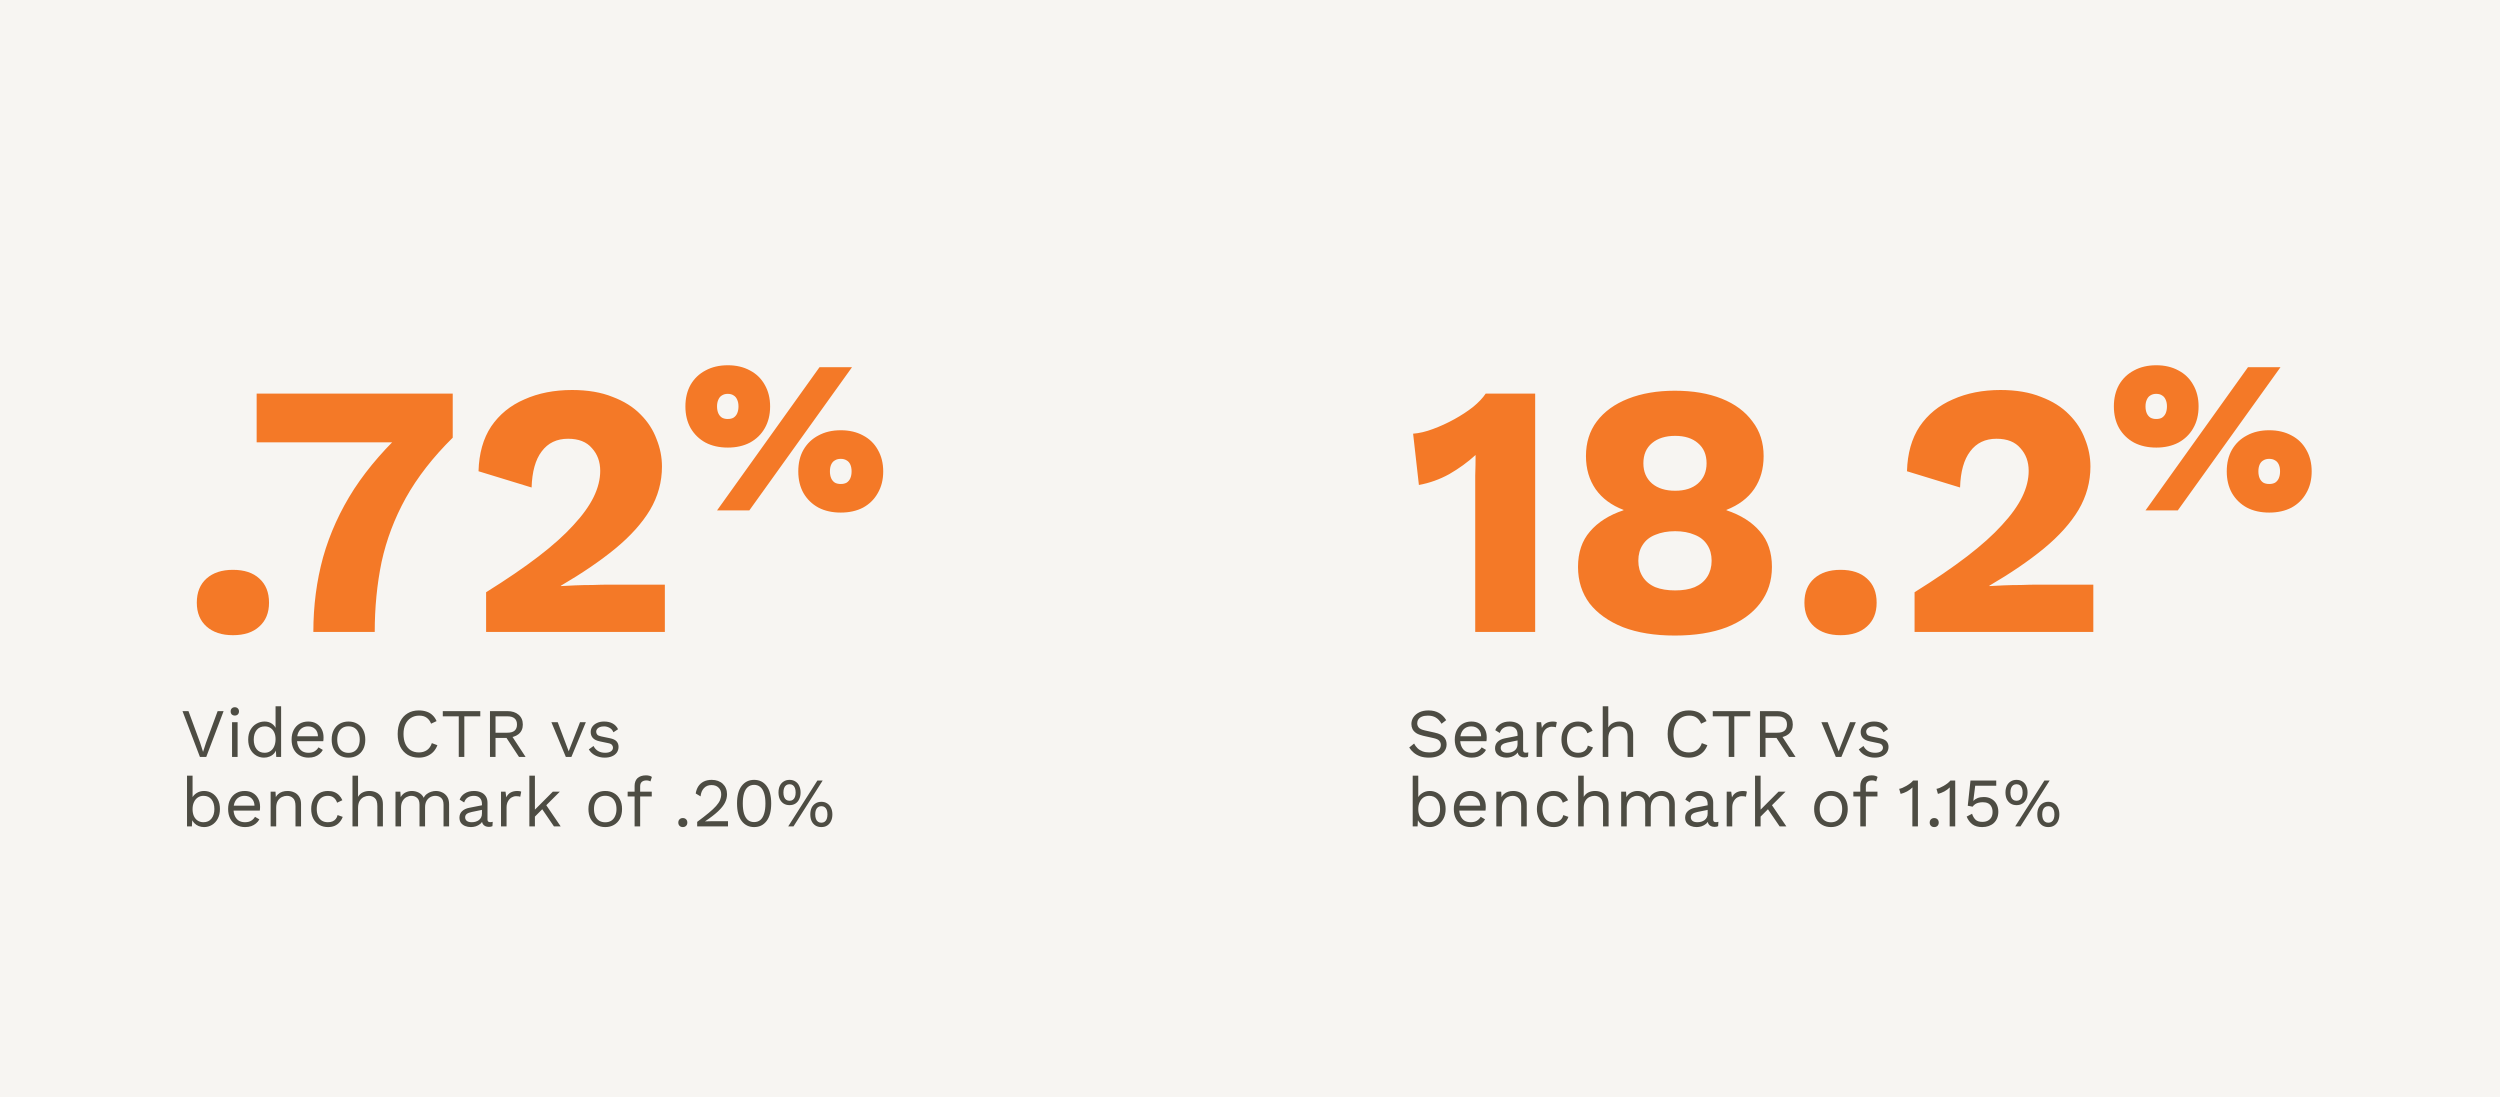 <?xml version="1.0" encoding="UTF-8"?> <svg xmlns="http://www.w3.org/2000/svg" width="720" height="316" viewBox="0 0 720 316" fill="none"><rect width="720" height="316" fill="#F7F5F2"></rect><path d="M67.08 164.112C70.339 164.112 72.869 164.944 74.672 166.608C76.544 168.272 77.48 170.595 77.48 173.576C77.48 176.488 76.544 178.776 74.672 180.44C72.869 182.104 70.339 182.936 67.08 182.936C63.891 182.936 61.36 182.104 59.488 180.44C57.616 178.776 56.68 176.488 56.68 173.576C56.68 170.595 57.616 168.272 59.488 166.608C61.36 164.944 63.891 164.112 67.08 164.112ZM73.916 113.36H130.388V126.048C124.703 131.664 120.196 137.453 116.868 143.416C113.61 149.309 111.287 155.445 109.9 161.824C108.583 168.203 107.924 174.928 107.924 182H90.244C90.244 174.443 91.18 167.267 93.052 160.472C94.994 153.608 97.975 147.056 101.996 140.816C106.087 134.576 111.356 128.544 117.804 122.72L121.548 127.4H73.916V113.36ZM139.998 182V170.56C145.891 166.885 150.918 163.453 155.078 160.264C159.238 157.075 162.6 154.059 165.166 151.216C167.8 148.373 169.742 145.669 170.99 143.104C172.238 140.539 172.862 138.043 172.862 135.616C172.862 132.981 172.064 130.797 170.47 129.064C168.944 127.261 166.656 126.36 163.606 126.36C160.347 126.36 157.816 127.573 156.014 130C154.211 132.357 153.24 135.824 153.102 140.4L137.814 135.72C137.952 130.589 139.166 126.291 141.454 122.824C143.811 119.357 147 116.757 151.022 115.024C155.043 113.221 159.619 112.32 164.75 112.32C169.256 112.32 173.139 112.979 176.398 114.296C179.726 115.544 182.43 117.243 184.51 119.392C186.59 121.472 188.115 123.829 189.086 126.464C190.126 129.029 190.646 131.664 190.646 134.368C190.646 138.805 189.502 142.965 187.214 146.848C184.926 150.661 181.598 154.371 177.23 157.976C172.931 161.512 167.696 165.083 161.526 168.688V168.792C162.704 168.723 164.091 168.653 165.686 168.584C167.28 168.515 168.944 168.48 170.678 168.48C172.411 168.411 173.971 168.376 175.358 168.376H191.478V182H139.998ZM206.506 147L236.021 105.754H245.381L215.804 147H206.506ZM209.626 105.192C212.039 105.192 214.161 105.691 215.991 106.69C217.821 107.646 219.236 109.019 220.234 110.808C221.274 112.597 221.794 114.677 221.794 117.048C221.794 119.461 221.274 121.562 220.234 123.35C219.236 125.098 217.821 126.47 215.991 127.469C214.161 128.426 212.039 128.904 209.626 128.904C207.172 128.904 205.029 128.426 203.199 127.469C201.369 126.47 199.933 125.077 198.893 123.288C197.895 121.499 197.396 119.419 197.396 117.048C197.396 114.677 197.895 112.597 198.893 110.808C199.933 109.019 201.369 107.646 203.199 106.69C205.029 105.691 207.172 105.192 209.626 105.192ZM209.564 113.429C208.94 113.429 208.399 113.574 207.941 113.866C207.484 114.115 207.13 114.531 206.881 115.114C206.631 115.654 206.506 116.299 206.506 117.048C206.506 117.797 206.631 118.462 206.881 119.045C207.13 119.586 207.484 120.002 207.941 120.293C208.399 120.542 208.94 120.667 209.564 120.667C210.271 120.667 210.833 120.542 211.249 120.293C211.706 120.002 212.06 119.586 212.309 119.045C212.559 118.462 212.684 117.797 212.684 117.048C212.684 116.299 212.559 115.654 212.309 115.114C212.06 114.531 211.706 114.115 211.249 113.866C210.833 113.574 210.271 113.429 209.564 113.429ZM242.137 123.912C244.591 123.912 246.733 124.411 248.564 125.41C250.394 126.366 251.809 127.739 252.807 129.528C253.847 131.317 254.367 133.397 254.367 135.768C254.367 138.139 253.847 140.219 252.807 142.008C251.809 143.797 250.394 145.19 248.564 146.189C246.733 147.146 244.591 147.624 242.137 147.624C239.682 147.624 237.54 147.146 235.709 146.189C233.879 145.19 232.444 143.797 231.404 142.008C230.405 140.219 229.906 138.139 229.906 135.768C229.906 133.355 230.405 131.275 231.404 129.528C232.444 127.739 233.879 126.366 235.709 125.41C237.54 124.411 239.682 123.912 242.137 123.912ZM242.137 132.149C241.471 132.149 240.909 132.294 240.452 132.586C239.994 132.835 239.641 133.23 239.391 133.771C239.141 134.312 239.017 134.978 239.017 135.768C239.017 136.517 239.141 137.182 239.391 137.765C239.641 138.306 239.994 138.722 240.452 139.013C240.909 139.262 241.471 139.387 242.137 139.387C242.802 139.387 243.364 139.262 243.821 139.013C244.279 138.722 244.633 138.306 244.882 137.765C245.132 137.182 245.257 136.517 245.257 135.768C245.257 134.978 245.132 134.312 244.882 133.771C244.633 133.23 244.279 132.835 243.821 132.586C243.364 132.294 242.802 132.149 242.137 132.149Z" fill="#F47927"></path><path d="M424.864 182V142.48C424.864 140.677 424.864 138.84 424.864 136.968C424.933 135.027 424.968 133.051 424.968 131.04C422.68 133.12 420.149 134.957 417.376 136.552C414.603 138.077 411.691 139.117 408.64 139.672L406.976 124.904C408.779 124.765 410.685 124.315 412.696 123.552C414.776 122.789 416.821 121.853 418.832 120.744C420.843 119.635 422.645 118.456 424.24 117.208C425.835 115.891 427.048 114.608 427.88 113.36H442.128V182H424.864ZM482.341 112.528C487.541 112.528 492.048 113.291 495.861 114.816C499.674 116.341 502.621 118.525 504.701 121.368C506.85 124.141 507.925 127.469 507.925 131.352C507.925 135.027 507.024 138.181 505.221 140.816C503.418 143.451 500.749 145.461 497.213 146.848V146.952C501.373 148.339 504.597 150.384 506.885 153.088C509.173 155.723 510.317 159.12 510.317 163.28C510.317 167.301 509.173 170.803 506.885 173.784C504.666 176.696 501.477 178.984 497.317 180.648C493.157 182.243 488.165 183.04 482.341 183.04C476.586 183.04 471.629 182.243 467.469 180.648C463.309 178.984 460.085 176.696 457.797 173.784C455.578 170.803 454.469 167.301 454.469 163.28C454.469 159.12 455.613 155.723 457.901 153.088C460.189 150.384 463.413 148.339 467.573 146.952V146.848C464.106 145.531 461.437 143.555 459.565 140.92C457.693 138.216 456.757 135.027 456.757 131.352C456.757 127.469 457.797 124.141 459.877 121.368C462.026 118.525 465.042 116.341 468.925 114.816C472.808 113.291 477.28 112.528 482.341 112.528ZM482.445 125.528C479.672 125.528 477.453 126.221 475.789 127.608C474.125 128.995 473.293 130.936 473.293 133.432C473.293 135.859 474.125 137.8 475.789 139.256C477.453 140.643 479.672 141.336 482.445 141.336C485.218 141.336 487.402 140.643 488.997 139.256C490.661 137.8 491.493 135.859 491.493 133.432C491.493 130.936 490.661 128.995 488.997 127.608C487.402 126.221 485.218 125.528 482.445 125.528ZM482.445 170.04C484.664 170.04 486.536 169.728 488.061 169.104C489.656 168.411 490.869 167.405 491.701 166.088C492.533 164.771 492.949 163.245 492.949 161.512C492.949 159.709 492.533 158.184 491.701 156.936C490.869 155.619 489.656 154.648 488.061 154.024C486.466 153.331 484.594 152.984 482.445 152.984C480.296 152.984 478.389 153.331 476.725 154.024C475.13 154.648 473.917 155.619 473.085 156.936C472.253 158.184 471.837 159.709 471.837 161.512C471.837 163.245 472.253 164.771 473.085 166.088C473.917 167.405 475.13 168.411 476.725 169.104C478.32 169.728 480.226 170.04 482.445 170.04ZM530.072 164.112C533.331 164.112 535.862 164.944 537.664 166.608C539.536 168.272 540.472 170.595 540.472 173.576C540.472 176.488 539.536 178.776 537.664 180.44C535.862 182.104 533.331 182.936 530.072 182.936C526.883 182.936 524.352 182.104 522.48 180.44C520.608 178.776 519.672 176.488 519.672 173.576C519.672 170.595 520.608 168.272 522.48 166.608C524.352 164.944 526.883 164.112 530.072 164.112ZM551.396 182V170.56C557.29 166.885 562.316 163.453 566.476 160.264C570.636 157.075 573.999 154.059 576.564 151.216C579.199 148.373 581.14 145.669 582.388 143.104C583.636 140.539 584.26 138.043 584.26 135.616C584.26 132.981 583.463 130.797 581.868 129.064C580.343 127.261 578.055 126.36 575.004 126.36C571.746 126.36 569.215 127.573 567.412 130C565.61 132.357 564.639 135.824 564.5 140.4L549.212 135.72C549.351 130.589 550.564 126.291 552.852 122.824C555.21 119.357 558.399 116.757 562.42 115.024C566.442 113.221 571.018 112.32 576.148 112.32C580.655 112.32 584.538 112.979 587.796 114.296C591.124 115.544 593.828 117.243 595.908 119.392C597.988 121.472 599.514 123.829 600.484 126.464C601.524 129.029 602.044 131.664 602.044 134.368C602.044 138.805 600.9 142.965 598.612 146.848C596.324 150.661 592.996 154.371 588.628 157.976C584.33 161.512 579.095 165.083 572.924 168.688V168.792C574.103 168.723 575.49 168.653 577.084 168.584C578.679 168.515 580.343 168.48 582.076 168.48C583.81 168.411 585.37 168.376 586.756 168.376H602.876V182H551.396ZM617.905 147L647.42 105.754H656.78L627.202 147H617.905ZM621.025 105.192C623.437 105.192 625.559 105.691 627.389 106.69C629.22 107.646 630.634 109.019 631.633 110.808C632.673 112.597 633.193 114.677 633.193 117.048C633.193 119.461 632.673 121.562 631.633 123.35C630.634 125.098 629.22 126.47 627.389 127.469C625.559 128.426 623.437 128.904 621.025 128.904C618.57 128.904 616.428 128.426 614.597 127.469C612.767 126.47 611.332 125.077 610.292 123.288C609.293 121.499 608.794 119.419 608.794 117.048C608.794 114.677 609.293 112.597 610.292 110.808C611.332 109.019 612.767 107.646 614.597 106.69C616.428 105.691 618.57 105.192 621.025 105.192ZM620.962 113.429C620.338 113.429 619.797 113.574 619.34 113.866C618.882 114.115 618.529 114.531 618.279 115.114C618.029 115.654 617.905 116.299 617.905 117.048C617.905 117.797 618.029 118.462 618.279 119.045C618.529 119.586 618.882 120.002 619.34 120.293C619.797 120.542 620.338 120.667 620.962 120.667C621.669 120.667 622.231 120.542 622.647 120.293C623.105 120.002 623.458 119.586 623.708 119.045C623.957 118.462 624.082 117.797 624.082 117.048C624.082 116.299 623.957 115.654 623.708 115.114C623.458 114.531 623.105 114.115 622.647 113.866C622.231 113.574 621.669 113.429 620.962 113.429ZM653.535 123.912C655.989 123.912 658.132 124.411 659.962 125.41C661.793 126.366 663.207 127.739 664.205 129.528C665.245 131.317 665.765 133.397 665.765 135.768C665.765 138.139 665.245 140.219 664.205 142.008C663.207 143.797 661.793 145.19 659.962 146.189C658.132 147.146 655.989 147.624 653.535 147.624C651.081 147.624 648.938 147.146 647.108 146.189C645.277 145.19 643.842 143.797 642.802 142.008C641.804 140.219 641.305 138.139 641.305 135.768C641.305 133.355 641.804 131.275 642.802 129.528C643.842 127.739 645.277 126.366 647.108 125.41C648.938 124.411 651.081 123.912 653.535 123.912ZM653.535 132.149C652.869 132.149 652.308 132.294 651.85 132.586C651.393 132.835 651.039 133.23 650.789 133.771C650.54 134.312 650.415 134.978 650.415 135.768C650.415 136.517 650.54 137.182 650.789 137.765C651.039 138.306 651.393 138.722 651.85 139.013C652.308 139.262 652.869 139.387 653.535 139.387C654.201 139.387 654.762 139.262 655.22 139.013C655.677 138.722 656.031 138.306 656.281 137.765C656.53 137.182 656.655 136.517 656.655 135.768C656.655 134.978 656.53 134.312 656.281 133.771C656.031 133.23 655.677 132.835 655.22 132.586C654.762 132.294 654.201 132.149 653.535 132.149Z" fill="#F47927"></path><path d="M64.4 204.8L59.4 218H57.58L52.56 204.8H54.28L57.64 213.92L58.48 216.54L59.32 213.94L62.68 204.8H64.4ZM67.629 206.08C67.269 206.08 66.975 205.973 66.749 205.76C66.535 205.533 66.429 205.24 66.429 204.88C66.429 204.52 66.535 204.233 66.749 204.02C66.975 203.793 67.269 203.68 67.629 203.68C67.989 203.68 68.275 203.793 68.489 204.02C68.715 204.233 68.829 204.52 68.829 204.88C68.829 205.24 68.715 205.533 68.489 205.76C68.275 205.973 67.989 206.08 67.629 206.08ZM68.429 208V218H66.829V208H68.429ZM76.041 218.2C75.215 218.2 74.455 217.993 73.761 217.58C73.068 217.167 72.515 216.573 72.101 215.8C71.688 215.013 71.481 214.08 71.481 213C71.481 211.893 71.701 210.953 72.141 210.18C72.581 209.407 73.161 208.82 73.881 208.42C74.601 208.007 75.375 207.8 76.201 207.8C77.028 207.8 77.741 208.013 78.341 208.44C78.955 208.867 79.361 209.433 79.561 210.14L79.361 210.28V203.4H80.961V218H79.561L79.421 215.58L79.641 215.46C79.548 216.047 79.321 216.547 78.961 216.96C78.615 217.36 78.181 217.667 77.661 217.88C77.155 218.093 76.615 218.2 76.041 218.2ZM76.201 216.8C76.841 216.8 77.395 216.64 77.861 216.32C78.341 216 78.708 215.547 78.961 214.96C79.228 214.36 79.361 213.66 79.361 212.86C79.361 212.1 79.228 211.447 78.961 210.9C78.708 210.353 78.348 209.933 77.881 209.64C77.428 209.347 76.895 209.2 76.281 209.2C75.268 209.2 74.481 209.547 73.921 210.24C73.361 210.933 73.081 211.853 73.081 213C73.081 214.147 73.355 215.067 73.901 215.76C74.448 216.453 75.215 216.8 76.201 216.8ZM88.86 218.2C87.914 218.2 87.067 217.993 86.32 217.58C85.587 217.167 85.014 216.573 84.6 215.8C84.187 215.013 83.98 214.08 83.98 213C83.98 211.92 84.187 210.993 84.6 210.22C85.014 209.433 85.58 208.833 86.3 208.42C87.02 208.007 87.84 207.8 88.76 207.8C89.694 207.8 90.487 208 91.14 208.4C91.807 208.8 92.314 209.347 92.66 210.04C93.007 210.72 93.18 211.487 93.18 212.34C93.18 212.567 93.174 212.773 93.16 212.96C93.147 213.147 93.127 213.313 93.1 213.46H85.02V212.04H92.4L91.58 212.2C91.58 211.24 91.314 210.5 90.78 209.98C90.26 209.46 89.574 209.2 88.72 209.2C88.067 209.2 87.5 209.353 87.02 209.66C86.554 209.953 86.187 210.387 85.92 210.96C85.667 211.52 85.54 212.2 85.54 213C85.54 213.787 85.674 214.467 85.94 215.04C86.207 215.613 86.58 216.053 87.06 216.36C87.554 216.653 88.14 216.8 88.82 216.8C89.554 216.8 90.147 216.66 90.6 216.38C91.067 216.1 91.44 215.72 91.72 215.24L92.98 215.98C92.727 216.433 92.4 216.827 92 217.16C91.614 217.493 91.154 217.753 90.62 217.94C90.1 218.113 89.514 218.2 88.86 218.2ZM100.363 207.8C101.31 207.8 102.143 208.007 102.863 208.42C103.597 208.833 104.17 209.433 104.583 210.22C104.997 210.993 105.203 211.92 105.203 213C105.203 214.08 104.997 215.013 104.583 215.8C104.17 216.573 103.597 217.167 102.863 217.58C102.143 217.993 101.31 218.2 100.363 218.2C99.43 218.2 98.597 217.993 97.863 217.58C97.13 217.167 96.557 216.573 96.143 215.8C95.73 215.013 95.523 214.08 95.523 213C95.523 211.92 95.73 210.993 96.143 210.22C96.557 209.433 97.13 208.833 97.863 208.42C98.597 208.007 99.43 207.8 100.363 207.8ZM100.363 209.18C99.683 209.18 99.103 209.333 98.623 209.64C98.143 209.947 97.77 210.387 97.503 210.96C97.25 211.52 97.123 212.2 97.123 213C97.123 213.787 97.25 214.467 97.503 215.04C97.77 215.613 98.143 216.053 98.623 216.36C99.103 216.667 99.683 216.82 100.363 216.82C101.043 216.82 101.623 216.667 102.103 216.36C102.583 216.053 102.95 215.613 103.203 215.04C103.47 214.467 103.603 213.787 103.603 213C103.603 212.2 103.47 211.52 103.203 210.96C102.95 210.387 102.583 209.947 102.103 209.64C101.623 209.333 101.043 209.18 100.363 209.18ZM125.972 214.62C125.692 215.367 125.292 216.013 124.772 216.56C124.252 217.093 123.639 217.5 122.932 217.78C122.239 218.06 121.479 218.2 120.652 218.2C119.399 218.2 118.312 217.927 117.392 217.38C116.485 216.82 115.779 216.033 115.272 215.02C114.779 214.007 114.532 212.8 114.532 211.4C114.532 210 114.779 208.793 115.272 207.78C115.779 206.767 116.485 205.987 117.392 205.44C118.312 204.88 119.385 204.6 120.612 204.6C121.465 204.6 122.225 204.72 122.892 204.96C123.559 205.187 124.125 205.533 124.592 206C125.072 206.453 125.452 207.013 125.732 207.68L124.152 208.42C123.859 207.66 123.432 207.087 122.872 206.7C122.325 206.3 121.612 206.1 120.732 206.1C119.839 206.1 119.052 206.313 118.372 206.74C117.692 207.153 117.159 207.753 116.772 208.54C116.399 209.327 116.212 210.28 116.212 211.4C116.212 212.507 116.392 213.46 116.752 214.26C117.112 215.047 117.625 215.653 118.292 216.08C118.959 216.493 119.745 216.7 120.652 216.7C121.532 216.7 122.299 216.48 122.952 216.04C123.605 215.587 124.079 214.913 124.372 214.02L125.972 214.62ZM138.323 204.8V206.3H133.723V218H132.123V206.3H127.523V204.8H138.323ZM146.113 204.8C147.46 204.8 148.54 205.147 149.353 205.84C150.166 206.533 150.573 207.473 150.573 208.66C150.573 209.847 150.16 210.773 149.333 211.44C148.52 212.093 147.44 212.42 146.093 212.42L145.953 212.52H142.713V218H141.113V204.8H146.113ZM146.093 211.02C147.04 211.02 147.74 210.827 148.193 210.44C148.66 210.04 148.893 209.447 148.893 208.66C148.893 207.873 148.66 207.287 148.193 206.9C147.74 206.5 147.04 206.3 146.093 206.3H142.713V211.02H146.093ZM147.013 211.34L151.373 218H149.473L145.673 212.22L147.013 211.34ZM167.043 208H168.723L164.563 218H162.963L158.803 208H160.623L163.783 216.38L167.043 208ZM174.159 218.2C173.186 218.2 172.286 217.993 171.459 217.58C170.646 217.167 170.019 216.58 169.579 215.82L170.939 214.84C171.233 215.453 171.659 215.933 172.219 216.28C172.793 216.627 173.479 216.8 174.279 216.8C174.986 216.8 175.539 216.667 175.939 216.4C176.339 216.12 176.539 215.76 176.539 215.32C176.539 215.04 176.446 214.787 176.259 214.56C176.086 214.32 175.746 214.147 175.239 214.04L172.839 213.54C171.866 213.34 171.166 213.007 170.739 212.54C170.326 212.073 170.119 211.493 170.119 210.8C170.119 210.253 170.273 209.753 170.579 209.3C170.899 208.847 171.346 208.487 171.919 208.22C172.506 207.94 173.193 207.8 173.979 207.8C174.966 207.8 175.799 207.993 176.479 208.38C177.159 208.767 177.666 209.313 177.999 210.02L176.659 210.9C176.433 210.313 176.066 209.887 175.559 209.62C175.053 209.34 174.526 209.2 173.979 209.2C173.499 209.2 173.086 209.267 172.739 209.4C172.406 209.533 172.146 209.72 171.959 209.96C171.786 210.187 171.699 210.447 171.699 210.74C171.699 211.033 171.799 211.307 171.999 211.56C172.199 211.8 172.573 211.973 173.119 212.08L175.619 212.6C176.553 212.787 177.206 213.093 177.579 213.52C177.953 213.947 178.139 214.467 178.139 215.08C178.139 215.707 177.973 216.26 177.639 216.74C177.306 217.207 176.839 217.567 176.239 217.82C175.639 218.073 174.946 218.2 174.159 218.2ZM58.76 238.2C58.2 238.2 57.68 238.1 57.2 237.9C56.72 237.7 56.307 237.42 55.96 237.06C55.613 236.7 55.353 236.293 55.18 235.84L55.4 235.56L55.26 238H53.86V223.4H55.46V230.26L55.26 229.96C55.527 229.333 55.973 228.82 56.6 228.42C57.24 228.007 57.967 227.8 58.78 227.8C59.607 227.8 60.367 228.007 61.06 228.42C61.753 228.833 62.307 229.427 62.72 230.2C63.133 230.973 63.34 231.907 63.34 233C63.34 234.08 63.127 235.013 62.7 235.8C62.287 236.573 61.733 237.167 61.04 237.58C60.347 237.993 59.587 238.2 58.76 238.2ZM58.6 236.8C59.587 236.8 60.353 236.453 60.9 235.76C61.46 235.067 61.74 234.147 61.74 233C61.74 231.853 61.467 230.933 60.92 230.24C60.373 229.547 59.607 229.2 58.62 229.2C57.993 229.2 57.44 229.36 56.96 229.68C56.493 230 56.127 230.447 55.86 231.02C55.593 231.593 55.46 232.267 55.46 233.04C55.46 233.8 55.587 234.467 55.84 235.04C56.107 235.6 56.473 236.033 56.94 236.34C57.42 236.647 57.973 236.8 58.6 236.8ZM70.579 238.2C69.632 238.2 68.786 237.993 68.039 237.58C67.306 237.167 66.732 236.573 66.319 235.8C65.906 235.013 65.699 234.08 65.699 233C65.699 231.92 65.906 230.993 66.319 230.22C66.732 229.433 67.299 228.833 68.019 228.42C68.739 228.007 69.559 227.8 70.479 227.8C71.412 227.8 72.206 228 72.859 228.4C73.526 228.8 74.032 229.347 74.379 230.04C74.726 230.72 74.899 231.487 74.899 232.34C74.899 232.567 74.892 232.773 74.879 232.96C74.866 233.147 74.846 233.313 74.819 233.46H66.739V232.04H74.119L73.299 232.2C73.299 231.24 73.032 230.5 72.499 229.98C71.979 229.46 71.292 229.2 70.439 229.2C69.786 229.2 69.219 229.353 68.739 229.66C68.272 229.953 67.906 230.387 67.639 230.96C67.386 231.52 67.259 232.2 67.259 233C67.259 233.787 67.392 234.467 67.659 235.04C67.926 235.613 68.299 236.053 68.779 236.36C69.272 236.653 69.859 236.8 70.539 236.8C71.272 236.8 71.866 236.66 72.319 236.38C72.786 236.1 73.159 235.72 73.439 235.24L74.699 235.98C74.446 236.433 74.119 236.827 73.719 237.16C73.332 237.493 72.872 237.753 72.339 237.94C71.819 238.113 71.232 238.2 70.579 238.2ZM77.942 238V228H79.342L79.482 230.24L79.222 230.02C79.435 229.487 79.722 229.06 80.082 228.74C80.442 228.407 80.855 228.167 81.322 228.02C81.802 227.873 82.295 227.8 82.802 227.8C83.522 227.8 84.175 227.94 84.762 228.22C85.349 228.487 85.815 228.9 86.162 229.46C86.522 230.02 86.702 230.733 86.702 231.6V238H85.102V232.16C85.102 231.053 84.862 230.287 84.382 229.86C83.915 229.42 83.335 229.2 82.642 229.2C82.162 229.2 81.682 229.313 81.202 229.54C80.722 229.767 80.322 230.133 80.002 230.64C79.695 231.147 79.542 231.827 79.542 232.68V238H77.942ZM94.465 227.8C95.158 227.8 95.765 227.907 96.285 228.12C96.818 228.333 97.278 228.64 97.665 229.04C98.052 229.44 98.365 229.913 98.605 230.46L97.085 231.18C96.871 230.54 96.545 230.053 96.105 229.72C95.678 229.373 95.118 229.2 94.425 229.2C93.758 229.2 93.185 229.353 92.705 229.66C92.225 229.953 91.858 230.387 91.605 230.96C91.352 231.52 91.225 232.2 91.225 233C91.225 233.787 91.352 234.467 91.605 235.04C91.858 235.613 92.225 236.053 92.705 236.36C93.185 236.653 93.758 236.8 94.425 236.8C94.945 236.8 95.391 236.72 95.765 236.56C96.151 236.4 96.465 236.167 96.705 235.86C96.958 235.553 97.132 235.18 97.225 234.74L98.705 235.26C98.478 235.873 98.165 236.4 97.765 236.84C97.378 237.28 96.905 237.62 96.345 237.86C95.798 238.087 95.171 238.2 94.465 238.2C93.531 238.2 92.698 237.993 91.965 237.58C91.231 237.167 90.658 236.573 90.245 235.8C89.832 235.013 89.625 234.08 89.625 233C89.625 231.92 89.832 230.993 90.245 230.22C90.658 229.433 91.231 228.833 91.965 228.42C92.698 228.007 93.531 227.8 94.465 227.8ZM101.516 238V223.4H103.116V229.5C103.463 228.9 103.923 228.467 104.496 228.2C105.07 227.933 105.696 227.8 106.376 227.8C107.096 227.8 107.75 227.94 108.336 228.22C108.923 228.487 109.39 228.9 109.736 229.46C110.096 230.02 110.276 230.733 110.276 231.6V238H108.676V232.16C108.676 231.053 108.436 230.287 107.956 229.86C107.49 229.42 106.91 229.2 106.216 229.2C105.736 229.2 105.256 229.313 104.776 229.54C104.296 229.767 103.896 230.14 103.576 230.66C103.27 231.167 103.116 231.847 103.116 232.7V238H101.516ZM113.899 238V228H115.299L115.399 229.56C115.759 228.947 116.226 228.5 116.799 228.22C117.386 227.94 117.986 227.8 118.599 227.8C119.306 227.8 119.972 227.96 120.599 228.28C121.226 228.6 121.706 229.093 122.039 229.76C122.252 229.307 122.552 228.94 122.939 228.66C123.326 228.367 123.746 228.153 124.199 228.02C124.666 227.873 125.106 227.8 125.519 227.8C126.159 227.8 126.766 227.933 127.339 228.2C127.926 228.467 128.406 228.88 128.779 229.44C129.152 230 129.339 230.72 129.339 231.6V238H127.739V231.76C127.739 230.853 127.512 230.2 127.059 229.8C126.606 229.4 126.046 229.2 125.379 229.2C124.859 229.2 124.372 229.327 123.919 229.58C123.466 229.833 123.099 230.207 122.819 230.7C122.552 231.193 122.419 231.8 122.419 232.52V238H120.819V231.76C120.819 230.853 120.592 230.2 120.139 229.8C119.686 229.4 119.126 229.2 118.459 229.2C118.019 229.2 117.566 229.32 117.099 229.56C116.646 229.787 116.266 230.153 115.959 230.66C115.652 231.167 115.499 231.833 115.499 232.66V238H113.899ZM138.802 231.54C138.802 230.793 138.602 230.22 138.202 229.82C137.802 229.407 137.235 229.2 136.502 229.2C135.808 229.2 135.222 229.353 134.742 229.66C134.262 229.953 133.908 230.433 133.682 231.1L132.382 230.3C132.648 229.553 133.142 228.953 133.862 228.5C134.582 228.033 135.475 227.8 136.542 227.8C137.262 227.8 137.915 227.927 138.502 228.18C139.088 228.42 139.548 228.793 139.882 229.3C140.228 229.793 140.402 230.433 140.402 231.22V236.06C140.402 236.54 140.655 236.78 141.162 236.78C141.415 236.78 141.662 236.747 141.902 236.68L141.822 237.94C141.555 238.073 141.208 238.14 140.782 238.14C140.395 238.14 140.048 238.067 139.742 237.92C139.435 237.773 139.195 237.553 139.022 237.26C138.848 236.953 138.762 236.573 138.762 236.12V235.92L139.162 235.98C139.002 236.5 138.728 236.927 138.342 237.26C137.955 237.58 137.522 237.82 137.042 237.98C136.562 238.127 136.088 238.2 135.622 238.2C135.035 238.2 134.488 238.1 133.982 237.9C133.475 237.7 133.068 237.4 132.762 237C132.468 236.587 132.322 236.08 132.322 235.48C132.322 234.733 132.568 234.12 133.062 233.64C133.568 233.147 134.268 232.813 135.162 232.64L139.122 231.86V233.18L135.902 233.84C135.248 233.973 134.762 234.16 134.442 234.4C134.122 234.64 133.962 234.973 133.962 235.4C133.962 235.813 134.122 236.153 134.442 236.42C134.775 236.673 135.242 236.8 135.842 236.8C136.228 236.8 136.595 236.753 136.942 236.66C137.302 236.553 137.622 236.4 137.902 236.2C138.182 235.987 138.402 235.727 138.562 235.42C138.722 235.1 138.802 234.727 138.802 234.3V231.54ZM144.29 238V228H145.59L145.81 229.64C146.09 229.027 146.496 228.567 147.03 228.26C147.576 227.953 148.236 227.8 149.01 227.8C149.183 227.8 149.37 227.813 149.57 227.84C149.783 227.867 149.963 227.92 150.11 228L149.83 229.46C149.683 229.407 149.523 229.367 149.35 229.34C149.176 229.313 148.93 229.3 148.61 229.3C148.196 229.3 147.776 229.42 147.35 229.66C146.936 229.9 146.59 230.267 146.31 230.76C146.03 231.24 145.89 231.853 145.89 232.6V238H144.29ZM161.234 228L156.914 232.32L156.534 232.7L153.254 235.98V233.98L159.214 228H161.234ZM154.054 223.4V238H152.454V223.4H154.054ZM157.054 231.5L161.474 238H159.534L155.714 232.4L157.054 231.5ZM174.309 227.8C175.255 227.8 176.089 228.007 176.809 228.42C177.542 228.833 178.115 229.433 178.529 230.22C178.942 230.993 179.149 231.92 179.149 233C179.149 234.08 178.942 235.013 178.529 235.8C178.115 236.573 177.542 237.167 176.809 237.58C176.089 237.993 175.255 238.2 174.309 238.2C173.375 238.2 172.542 237.993 171.809 237.58C171.075 237.167 170.502 236.573 170.089 235.8C169.675 235.013 169.469 234.08 169.469 233C169.469 231.92 169.675 230.993 170.089 230.22C170.502 229.433 171.075 228.833 171.809 228.42C172.542 228.007 173.375 227.8 174.309 227.8ZM174.309 229.18C173.629 229.18 173.049 229.333 172.569 229.64C172.089 229.947 171.715 230.387 171.449 230.96C171.195 231.52 171.069 232.2 171.069 233C171.069 233.787 171.195 234.467 171.449 235.04C171.715 235.613 172.089 236.053 172.569 236.36C173.049 236.667 173.629 236.82 174.309 236.82C174.989 236.82 175.569 236.667 176.049 236.36C176.529 236.053 176.895 235.613 177.149 235.04C177.415 234.467 177.549 233.787 177.549 233C177.549 232.2 177.415 231.52 177.149 230.96C176.895 230.387 176.529 229.947 176.049 229.64C175.569 229.333 174.989 229.18 174.309 229.18ZM186.045 223.3C186.392 223.3 186.718 223.34 187.025 223.42C187.332 223.5 187.572 223.613 187.745 223.76L187.325 225.06C187.165 224.953 186.992 224.88 186.805 224.84C186.618 224.787 186.412 224.76 186.185 224.76C185.612 224.76 185.165 224.9 184.845 225.18C184.525 225.447 184.365 225.88 184.365 226.48V228V228.52V238H182.765V226.32C182.765 225.88 182.832 225.473 182.965 225.1C183.098 224.727 183.298 224.407 183.565 224.14C183.845 223.873 184.192 223.667 184.605 223.52C185.018 223.373 185.498 223.3 186.045 223.3ZM187.705 228V229.38H180.765V228H187.705ZM196.652 235.6C197.039 235.6 197.352 235.72 197.592 235.96C197.832 236.2 197.952 236.513 197.952 236.9C197.952 237.287 197.832 237.6 197.592 237.84C197.352 238.08 197.039 238.2 196.652 238.2C196.266 238.2 195.952 238.08 195.712 237.84C195.472 237.6 195.352 237.287 195.352 236.9C195.352 236.513 195.472 236.2 195.712 235.96C195.952 235.72 196.266 235.6 196.652 235.6ZM200.785 238V236.7C202.105 235.727 203.205 234.873 204.085 234.14C204.978 233.407 205.691 232.74 206.225 232.14C206.758 231.54 207.138 230.973 207.365 230.44C207.591 229.893 207.705 229.327 207.705 228.74C207.705 227.953 207.451 227.32 206.945 226.84C206.451 226.347 205.771 226.1 204.905 226.1C203.998 226.1 203.271 226.4 202.725 227C202.178 227.587 201.858 228.373 201.765 229.36L200.365 228.52C200.485 227.747 200.731 227.067 201.105 226.48C201.491 225.893 202.005 225.433 202.645 225.1C203.298 224.767 204.071 224.6 204.965 224.6C205.645 224.6 206.251 224.7 206.785 224.9C207.331 225.1 207.798 225.387 208.185 225.76C208.571 226.12 208.865 226.553 209.065 227.06C209.278 227.567 209.385 228.127 209.385 228.74C209.385 229.567 209.185 230.38 208.785 231.18C208.385 231.967 207.725 232.793 206.805 233.66C205.885 234.527 204.638 235.487 203.065 236.54V236.56C203.211 236.547 203.411 236.54 203.665 236.54C203.931 236.527 204.191 236.52 204.445 236.52C204.711 236.507 204.911 236.5 205.045 236.5H209.665V238H200.785ZM217.185 238.2C215.692 238.2 214.498 237.62 213.605 236.46C212.712 235.3 212.265 233.613 212.265 231.4C212.265 229.187 212.712 227.5 213.605 226.34C214.498 225.18 215.692 224.6 217.185 224.6C218.692 224.6 219.885 225.18 220.765 226.34C221.658 227.5 222.105 229.187 222.105 231.4C222.105 233.613 221.658 235.3 220.765 236.46C219.885 237.62 218.692 238.2 217.185 238.2ZM217.185 236.76C217.892 236.76 218.485 236.56 218.965 236.16C219.458 235.747 219.825 235.14 220.065 234.34C220.318 233.54 220.445 232.56 220.445 231.4C220.445 230.24 220.318 229.26 220.065 228.46C219.825 227.66 219.458 227.06 218.965 226.66C218.485 226.247 217.892 226.04 217.185 226.04C216.478 226.04 215.878 226.247 215.385 226.66C214.905 227.06 214.538 227.66 214.285 228.46C214.045 229.26 213.925 230.24 213.925 231.4C213.925 232.56 214.045 233.54 214.285 234.34C214.538 235.14 214.905 235.747 215.385 236.16C215.878 236.56 216.478 236.76 217.185 236.76ZM227.006 238L235.406 224.8H236.926L228.526 238H227.006ZM227.386 224.6C228.04 224.6 228.6 224.753 229.066 225.06C229.546 225.353 229.913 225.773 230.166 226.32C230.433 226.867 230.566 227.507 230.566 228.24C230.566 228.973 230.433 229.613 230.166 230.16C229.913 230.707 229.546 231.133 229.066 231.44C228.6 231.733 228.04 231.88 227.386 231.88C226.746 231.88 226.186 231.733 225.706 231.44C225.226 231.133 224.853 230.707 224.586 230.16C224.333 229.613 224.206 228.973 224.206 228.24C224.206 227.507 224.333 226.867 224.586 226.32C224.853 225.773 225.226 225.353 225.706 225.06C226.186 224.753 226.746 224.6 227.386 224.6ZM227.386 225.86C227.013 225.86 226.693 225.953 226.426 226.14C226.16 226.327 225.96 226.6 225.826 226.96C225.693 227.307 225.626 227.733 225.626 228.24C225.626 228.733 225.693 229.16 225.826 229.52C225.96 229.88 226.16 230.153 226.426 230.34C226.693 230.527 227.013 230.62 227.386 230.62C227.773 230.62 228.093 230.527 228.346 230.34C228.613 230.153 228.813 229.88 228.946 229.52C229.08 229.16 229.146 228.733 229.146 228.24C229.146 227.733 229.08 227.307 228.946 226.96C228.813 226.6 228.613 226.327 228.346 226.14C228.093 225.953 227.773 225.86 227.386 225.86ZM236.546 230.92C237.2 230.92 237.76 231.073 238.226 231.38C238.706 231.673 239.073 232.093 239.326 232.64C239.593 233.187 239.726 233.827 239.726 234.56C239.726 235.293 239.593 235.933 239.326 236.48C239.073 237.027 238.706 237.453 238.226 237.76C237.76 238.053 237.2 238.2 236.546 238.2C235.906 238.2 235.346 238.053 234.866 237.76C234.386 237.453 234.013 237.027 233.746 236.48C233.493 235.933 233.366 235.293 233.366 234.56C233.366 233.827 233.493 233.187 233.746 232.64C234.013 232.093 234.386 231.673 234.866 231.38C235.346 231.073 235.906 230.92 236.546 230.92ZM236.546 232.18C236.173 232.18 235.853 232.273 235.586 232.46C235.32 232.647 235.12 232.92 234.986 233.28C234.853 233.627 234.786 234.053 234.786 234.56C234.786 235.053 234.853 235.48 234.986 235.84C235.12 236.2 235.32 236.473 235.586 236.66C235.853 236.847 236.173 236.94 236.546 236.94C236.933 236.94 237.253 236.847 237.506 236.66C237.773 236.473 237.973 236.2 238.106 235.84C238.24 235.48 238.306 235.053 238.306 234.56C238.306 234.053 238.24 233.627 238.106 233.28C237.973 232.92 237.773 232.647 237.506 232.46C237.253 232.273 236.933 232.18 236.546 232.18Z" fill="#4D4C43"></path><path d="M411.4 204.6C412.56 204.6 413.56 204.84 414.4 205.32C415.24 205.787 415.94 206.48 416.5 207.4L415.16 208.44C414.667 207.587 414.107 206.987 413.48 206.64C412.867 206.28 412.12 206.1 411.24 206.1C410.533 206.1 409.947 206.2 409.48 206.4C409.027 206.6 408.693 206.867 408.48 207.2C408.267 207.52 408.16 207.887 408.16 208.3C408.16 208.767 408.307 209.18 408.6 209.54C408.893 209.887 409.48 210.16 410.36 210.36L413.22 211C414.487 211.28 415.367 211.707 415.86 212.28C416.367 212.84 416.62 213.54 416.62 214.38C416.62 215.127 416.407 215.793 415.98 216.38C415.567 216.953 414.98 217.4 414.22 217.72C413.46 218.04 412.567 218.2 411.54 218.2C410.58 218.2 409.733 218.073 409 217.82C408.28 217.553 407.66 217.2 407.14 216.76C406.62 216.32 406.193 215.827 405.86 215.28L407.26 214.14C407.513 214.647 407.84 215.093 408.24 215.48C408.64 215.867 409.12 216.167 409.68 216.38C410.253 216.593 410.907 216.7 411.64 216.7C412.32 216.7 412.907 216.62 413.4 216.46C413.907 216.287 414.293 216.04 414.56 215.72C414.827 215.387 414.96 214.987 414.96 214.52C414.96 214.093 414.82 213.713 414.54 213.38C414.26 213.033 413.733 212.773 412.96 212.6L409.86 211.9C409.047 211.713 408.387 211.46 407.88 211.14C407.387 210.807 407.027 210.42 406.8 209.98C406.587 209.527 406.48 209.04 406.48 208.52C406.48 207.813 406.673 207.167 407.06 206.58C407.46 205.98 408.027 205.5 408.76 205.14C409.507 204.78 410.387 204.6 411.4 204.6ZM423.853 218.2C422.906 218.2 422.059 217.993 421.313 217.58C420.579 217.167 420.006 216.573 419.593 215.8C419.179 215.013 418.973 214.08 418.973 213C418.973 211.92 419.179 210.993 419.593 210.22C420.006 209.433 420.573 208.833 421.293 208.42C422.013 208.007 422.833 207.8 423.753 207.8C424.686 207.8 425.479 208 426.133 208.4C426.799 208.8 427.306 209.347 427.653 210.04C427.999 210.72 428.173 211.487 428.173 212.34C428.173 212.567 428.166 212.773 428.153 212.96C428.139 213.147 428.119 213.313 428.092 213.46H420.013V212.04H427.393L426.573 212.2C426.573 211.24 426.306 210.5 425.773 209.98C425.253 209.46 424.566 209.2 423.713 209.2C423.059 209.2 422.493 209.353 422.013 209.66C421.546 209.953 421.179 210.387 420.913 210.96C420.659 211.52 420.533 212.2 420.533 213C420.533 213.787 420.666 214.467 420.933 215.04C421.199 215.613 421.573 216.053 422.053 216.36C422.546 216.653 423.133 216.8 423.813 216.8C424.546 216.8 425.139 216.66 425.593 216.38C426.059 216.1 426.433 215.72 426.713 215.24L427.973 215.98C427.719 216.433 427.393 216.827 426.993 217.16C426.606 217.493 426.146 217.753 425.613 217.94C425.093 218.113 424.506 218.2 423.853 218.2ZM437.055 211.54C437.055 210.793 436.855 210.22 436.455 209.82C436.055 209.407 435.489 209.2 434.755 209.2C434.062 209.2 433.475 209.353 432.995 209.66C432.515 209.953 432.162 210.433 431.935 211.1L430.635 210.3C430.902 209.553 431.395 208.953 432.115 208.5C432.835 208.033 433.729 207.8 434.795 207.8C435.515 207.8 436.169 207.927 436.755 208.18C437.342 208.42 437.802 208.793 438.135 209.3C438.482 209.793 438.655 210.433 438.655 211.22V216.06C438.655 216.54 438.909 216.78 439.415 216.78C439.669 216.78 439.915 216.747 440.155 216.68L440.075 217.94C439.809 218.073 439.462 218.14 439.035 218.14C438.649 218.14 438.302 218.067 437.995 217.92C437.689 217.773 437.449 217.553 437.275 217.26C437.102 216.953 437.015 216.573 437.015 216.12V215.92L437.415 215.98C437.255 216.5 436.982 216.927 436.595 217.26C436.209 217.58 435.775 217.82 435.295 217.98C434.815 218.127 434.342 218.2 433.875 218.2C433.289 218.2 432.742 218.1 432.235 217.9C431.729 217.7 431.322 217.4 431.015 217C430.722 216.587 430.575 216.08 430.575 215.48C430.575 214.733 430.822 214.12 431.315 213.64C431.822 213.147 432.522 212.813 433.415 212.64L437.375 211.86V213.18L434.155 213.84C433.502 213.973 433.015 214.16 432.695 214.4C432.375 214.64 432.215 214.973 432.215 215.4C432.215 215.813 432.375 216.153 432.695 216.42C433.029 216.673 433.495 216.8 434.095 216.8C434.482 216.8 434.849 216.753 435.195 216.66C435.555 216.553 435.875 216.4 436.155 216.2C436.435 215.987 436.655 215.727 436.815 215.42C436.975 215.1 437.055 214.727 437.055 214.3V211.54ZM442.544 218V208H443.844L444.064 209.64C444.344 209.027 444.75 208.567 445.284 208.26C445.83 207.953 446.49 207.8 447.264 207.8C447.437 207.8 447.624 207.813 447.824 207.84C448.037 207.867 448.217 207.92 448.364 208L448.084 209.46C447.937 209.407 447.777 209.367 447.604 209.34C447.43 209.313 447.184 209.3 446.864 209.3C446.45 209.3 446.03 209.42 445.604 209.66C445.19 209.9 444.844 210.267 444.564 210.76C444.284 211.24 444.144 211.853 444.144 212.6V218H442.544ZM454.535 207.8C455.228 207.8 455.835 207.907 456.355 208.12C456.888 208.333 457.348 208.64 457.735 209.04C458.122 209.44 458.435 209.913 458.675 210.46L457.155 211.18C456.942 210.54 456.615 210.053 456.175 209.72C455.748 209.373 455.188 209.2 454.495 209.2C453.828 209.2 453.255 209.353 452.775 209.66C452.295 209.953 451.928 210.387 451.675 210.96C451.422 211.52 451.295 212.2 451.295 213C451.295 213.787 451.422 214.467 451.675 215.04C451.928 215.613 452.295 216.053 452.775 216.36C453.255 216.653 453.828 216.8 454.495 216.8C455.015 216.8 455.462 216.72 455.835 216.56C456.222 216.4 456.535 216.167 456.775 215.86C457.028 215.553 457.202 215.18 457.295 214.74L458.775 215.26C458.548 215.873 458.235 216.4 457.835 216.84C457.448 217.28 456.975 217.62 456.415 217.86C455.868 218.087 455.242 218.2 454.535 218.2C453.602 218.2 452.768 217.993 452.035 217.58C451.302 217.167 450.728 216.573 450.315 215.8C449.902 215.013 449.695 214.08 449.695 213C449.695 211.92 449.902 210.993 450.315 210.22C450.728 209.433 451.302 208.833 452.035 208.42C452.768 208.007 453.602 207.8 454.535 207.8ZM461.587 218V203.4H463.187V209.5C463.533 208.9 463.993 208.467 464.567 208.2C465.14 207.933 465.767 207.8 466.447 207.8C467.167 207.8 467.82 207.94 468.407 208.22C468.993 208.487 469.46 208.9 469.807 209.46C470.167 210.02 470.347 210.733 470.347 211.6V218H468.747V212.16C468.747 211.053 468.507 210.287 468.027 209.86C467.56 209.42 466.98 209.2 466.287 209.2C465.807 209.2 465.327 209.313 464.847 209.54C464.367 209.767 463.967 210.14 463.647 210.66C463.34 211.167 463.187 211.847 463.187 212.7V218H461.587ZM491.726 214.62C491.446 215.367 491.046 216.013 490.526 216.56C490.006 217.093 489.392 217.5 488.686 217.78C487.992 218.06 487.232 218.2 486.406 218.2C485.152 218.2 484.066 217.927 483.146 217.38C482.239 216.82 481.532 216.033 481.026 215.02C480.532 214.007 480.286 212.8 480.286 211.4C480.286 210 480.532 208.793 481.026 207.78C481.532 206.767 482.239 205.987 483.146 205.44C484.066 204.88 485.139 204.6 486.366 204.6C487.219 204.6 487.979 204.72 488.646 204.96C489.312 205.187 489.879 205.533 490.346 206C490.826 206.453 491.206 207.013 491.486 207.68L489.906 208.42C489.612 207.66 489.186 207.087 488.626 206.7C488.079 206.3 487.366 206.1 486.486 206.1C485.592 206.1 484.806 206.313 484.126 206.74C483.446 207.153 482.912 207.753 482.526 208.54C482.152 209.327 481.966 210.28 481.966 211.4C481.966 212.507 482.146 213.46 482.506 214.26C482.866 215.047 483.379 215.653 484.046 216.08C484.712 216.493 485.499 216.7 486.406 216.7C487.286 216.7 488.052 216.48 488.706 216.04C489.359 215.587 489.832 214.913 490.126 214.02L491.726 214.62ZM504.077 204.8V206.3H499.477V218H497.877V206.3H493.277V204.8H504.077ZM511.867 204.8C513.214 204.8 514.294 205.147 515.107 205.84C515.92 206.533 516.327 207.473 516.327 208.66C516.327 209.847 515.914 210.773 515.087 211.44C514.274 212.093 513.194 212.42 511.847 212.42L511.707 212.52H508.467V218H506.867V204.8H511.867ZM511.847 211.02C512.794 211.02 513.494 210.827 513.947 210.44C514.414 210.04 514.647 209.447 514.647 208.66C514.647 207.873 514.414 207.287 513.947 206.9C513.494 206.5 512.794 206.3 511.847 206.3H508.467V211.02H511.847ZM512.767 211.34L517.127 218H515.227L511.427 212.22L512.767 211.34ZM532.796 208H534.476L530.316 218H528.716L524.556 208H526.376L529.536 216.38L532.796 208ZM539.913 218.2C538.94 218.2 538.04 217.993 537.213 217.58C536.4 217.167 535.773 216.58 535.333 215.82L536.693 214.84C536.986 215.453 537.413 215.933 537.973 216.28C538.546 216.627 539.233 216.8 540.033 216.8C540.74 216.8 541.293 216.667 541.693 216.4C542.093 216.12 542.293 215.76 542.293 215.32C542.293 215.04 542.2 214.787 542.013 214.56C541.84 214.32 541.5 214.147 540.993 214.04L538.593 213.54C537.62 213.34 536.92 213.007 536.493 212.54C536.08 212.073 535.873 211.493 535.873 210.8C535.873 210.253 536.026 209.753 536.333 209.3C536.653 208.847 537.1 208.487 537.673 208.22C538.26 207.94 538.946 207.8 539.733 207.8C540.72 207.8 541.553 207.993 542.233 208.38C542.913 208.767 543.42 209.313 543.753 210.02L542.413 210.9C542.186 210.313 541.82 209.887 541.313 209.62C540.806 209.34 540.28 209.2 539.733 209.2C539.253 209.2 538.84 209.267 538.493 209.4C538.16 209.533 537.9 209.72 537.713 209.96C537.54 210.187 537.453 210.447 537.453 210.74C537.453 211.033 537.553 211.307 537.753 211.56C537.953 211.8 538.326 211.973 538.873 212.08L541.373 212.6C542.306 212.787 542.96 213.093 543.333 213.52C543.706 213.947 543.893 214.467 543.893 215.08C543.893 215.707 543.726 216.26 543.393 216.74C543.06 217.207 542.593 217.567 541.993 217.82C541.393 218.073 540.7 218.2 539.913 218.2ZM411.76 238.2C411.2 238.2 410.68 238.1 410.2 237.9C409.72 237.7 409.307 237.42 408.96 237.06C408.613 236.7 408.353 236.293 408.18 235.84L408.4 235.56L408.26 238H406.86V223.4H408.46V230.26L408.26 229.96C408.527 229.333 408.973 228.82 409.6 228.42C410.24 228.007 410.967 227.8 411.78 227.8C412.607 227.8 413.367 228.007 414.06 228.42C414.753 228.833 415.307 229.427 415.72 230.2C416.133 230.973 416.34 231.907 416.34 233C416.34 234.08 416.127 235.013 415.7 235.8C415.287 236.573 414.733 237.167 414.04 237.58C413.347 237.993 412.587 238.2 411.76 238.2ZM411.6 236.8C412.587 236.8 413.353 236.453 413.9 235.76C414.46 235.067 414.74 234.147 414.74 233C414.74 231.853 414.467 230.933 413.92 230.24C413.373 229.547 412.607 229.2 411.62 229.2C410.993 229.2 410.44 229.36 409.96 229.68C409.493 230 409.127 230.447 408.86 231.02C408.593 231.593 408.46 232.267 408.46 233.04C408.46 233.8 408.587 234.467 408.84 235.04C409.107 235.6 409.473 236.033 409.94 236.34C410.42 236.647 410.973 236.8 411.6 236.8ZM423.579 238.2C422.632 238.2 421.786 237.993 421.039 237.58C420.306 237.167 419.732 236.573 419.319 235.8C418.906 235.013 418.699 234.08 418.699 233C418.699 231.92 418.906 230.993 419.319 230.22C419.732 229.433 420.299 228.833 421.019 228.42C421.739 228.007 422.559 227.8 423.479 227.8C424.412 227.8 425.206 228 425.859 228.4C426.526 228.8 427.032 229.347 427.379 230.04C427.726 230.72 427.899 231.487 427.899 232.34C427.899 232.567 427.892 232.773 427.879 232.96C427.866 233.147 427.846 233.313 427.819 233.46H419.739V232.04H427.119L426.299 232.2C426.299 231.24 426.032 230.5 425.499 229.98C424.979 229.46 424.292 229.2 423.439 229.2C422.786 229.2 422.219 229.353 421.739 229.66C421.272 229.953 420.906 230.387 420.639 230.96C420.386 231.52 420.259 232.2 420.259 233C420.259 233.787 420.392 234.467 420.659 235.04C420.926 235.613 421.299 236.053 421.779 236.36C422.272 236.653 422.859 236.8 423.539 236.8C424.272 236.8 424.866 236.66 425.319 236.38C425.786 236.1 426.159 235.72 426.439 235.24L427.699 235.98C427.446 236.433 427.119 236.827 426.719 237.16C426.332 237.493 425.872 237.753 425.339 237.94C424.819 238.113 424.232 238.2 423.579 238.2ZM430.942 238V228H432.342L432.482 230.24L432.222 230.02C432.435 229.487 432.722 229.06 433.082 228.74C433.442 228.407 433.855 228.167 434.322 228.02C434.802 227.873 435.295 227.8 435.802 227.8C436.522 227.8 437.175 227.94 437.762 228.22C438.349 228.487 438.815 228.9 439.162 229.46C439.522 230.02 439.702 230.733 439.702 231.6V238H438.102V232.16C438.102 231.053 437.862 230.287 437.382 229.86C436.915 229.42 436.335 229.2 435.642 229.2C435.162 229.2 434.682 229.313 434.202 229.54C433.722 229.767 433.322 230.133 433.002 230.64C432.695 231.147 432.542 231.827 432.542 232.68V238H430.942ZM447.465 227.8C448.158 227.8 448.765 227.907 449.285 228.12C449.818 228.333 450.278 228.64 450.665 229.04C451.052 229.44 451.365 229.913 451.605 230.46L450.085 231.18C449.872 230.54 449.545 230.053 449.105 229.72C448.678 229.373 448.118 229.2 447.425 229.2C446.758 229.2 446.185 229.353 445.705 229.66C445.225 229.953 444.858 230.387 444.605 230.96C444.352 231.52 444.225 232.2 444.225 233C444.225 233.787 444.352 234.467 444.605 235.04C444.858 235.613 445.225 236.053 445.705 236.36C446.185 236.653 446.758 236.8 447.425 236.8C447.945 236.8 448.392 236.72 448.765 236.56C449.152 236.4 449.465 236.167 449.705 235.86C449.958 235.553 450.132 235.18 450.225 234.74L451.705 235.26C451.478 235.873 451.165 236.4 450.765 236.84C450.378 237.28 449.905 237.62 449.345 237.86C448.798 238.087 448.172 238.2 447.465 238.2C446.532 238.2 445.698 237.993 444.965 237.58C444.232 237.167 443.658 236.573 443.245 235.8C442.832 235.013 442.625 234.08 442.625 233C442.625 231.92 442.832 230.993 443.245 230.22C443.658 229.433 444.232 228.833 444.965 228.42C445.698 228.007 446.532 227.8 447.465 227.8ZM454.516 238V223.4H456.116V229.5C456.463 228.9 456.923 228.467 457.496 228.2C458.07 227.933 458.696 227.8 459.376 227.8C460.096 227.8 460.75 227.94 461.336 228.22C461.923 228.487 462.39 228.9 462.736 229.46C463.096 230.02 463.276 230.733 463.276 231.6V238H461.676V232.16C461.676 231.053 461.436 230.287 460.956 229.86C460.49 229.42 459.91 229.2 459.216 229.2C458.736 229.2 458.256 229.313 457.776 229.54C457.296 229.767 456.896 230.14 456.576 230.66C456.27 231.167 456.116 231.847 456.116 232.7V238H454.516ZM466.899 238V228H468.299L468.399 229.56C468.759 228.947 469.226 228.5 469.799 228.22C470.386 227.94 470.986 227.8 471.599 227.8C472.306 227.8 472.972 227.96 473.599 228.28C474.226 228.6 474.706 229.093 475.039 229.76C475.252 229.307 475.552 228.94 475.939 228.66C476.326 228.367 476.746 228.153 477.199 228.02C477.666 227.873 478.106 227.8 478.519 227.8C479.159 227.8 479.766 227.933 480.339 228.2C480.926 228.467 481.406 228.88 481.779 229.44C482.152 230 482.339 230.72 482.339 231.6V238H480.739V231.76C480.739 230.853 480.512 230.2 480.059 229.8C479.606 229.4 479.046 229.2 478.379 229.2C477.859 229.2 477.372 229.327 476.919 229.58C476.466 229.833 476.099 230.207 475.819 230.7C475.552 231.193 475.419 231.8 475.419 232.52V238H473.819V231.76C473.819 230.853 473.592 230.2 473.139 229.8C472.686 229.4 472.126 229.2 471.459 229.2C471.019 229.2 470.566 229.32 470.099 229.56C469.646 229.787 469.266 230.153 468.959 230.66C468.652 231.167 468.499 231.833 468.499 232.66V238H466.899ZM491.802 231.54C491.802 230.793 491.602 230.22 491.202 229.82C490.802 229.407 490.235 229.2 489.502 229.2C488.808 229.2 488.222 229.353 487.742 229.66C487.262 229.953 486.908 230.433 486.682 231.1L485.382 230.3C485.648 229.553 486.142 228.953 486.862 228.5C487.582 228.033 488.475 227.8 489.542 227.8C490.262 227.8 490.915 227.927 491.502 228.18C492.088 228.42 492.548 228.793 492.882 229.3C493.228 229.793 493.402 230.433 493.402 231.22V236.06C493.402 236.54 493.655 236.78 494.162 236.78C494.415 236.78 494.662 236.747 494.902 236.68L494.822 237.94C494.555 238.073 494.208 238.14 493.782 238.14C493.395 238.14 493.048 238.067 492.742 237.92C492.435 237.773 492.195 237.553 492.022 237.26C491.848 236.953 491.762 236.573 491.762 236.12V235.92L492.162 235.98C492.002 236.5 491.728 236.927 491.342 237.26C490.955 237.58 490.522 237.82 490.042 237.98C489.562 238.127 489.088 238.2 488.622 238.2C488.035 238.2 487.488 238.1 486.982 237.9C486.475 237.7 486.068 237.4 485.762 237C485.468 236.587 485.322 236.08 485.322 235.48C485.322 234.733 485.568 234.12 486.062 233.64C486.568 233.147 487.268 232.813 488.162 232.64L492.122 231.86V233.18L488.902 233.84C488.248 233.973 487.762 234.16 487.442 234.4C487.122 234.64 486.962 234.973 486.962 235.4C486.962 235.813 487.122 236.153 487.442 236.42C487.775 236.673 488.242 236.8 488.842 236.8C489.228 236.8 489.595 236.753 489.942 236.66C490.302 236.553 490.622 236.4 490.902 236.2C491.182 235.987 491.402 235.727 491.562 235.42C491.722 235.1 491.802 234.727 491.802 234.3V231.54ZM497.29 238V228H498.59L498.81 229.64C499.09 229.027 499.496 228.567 500.03 228.26C500.576 227.953 501.236 227.8 502.01 227.8C502.183 227.8 502.37 227.813 502.57 227.84C502.783 227.867 502.963 227.92 503.11 228L502.83 229.46C502.683 229.407 502.523 229.367 502.35 229.34C502.176 229.313 501.93 229.3 501.61 229.3C501.196 229.3 500.776 229.42 500.35 229.66C499.936 229.9 499.59 230.267 499.31 230.76C499.03 231.24 498.89 231.853 498.89 232.6V238H497.29ZM514.234 228L509.914 232.32L509.534 232.7L506.254 235.98V233.98L512.214 228H514.234ZM507.054 223.4V238H505.454V223.4H507.054ZM510.054 231.5L514.474 238H512.534L508.714 232.4L510.054 231.5ZM527.309 227.8C528.255 227.8 529.089 228.007 529.809 228.42C530.542 228.833 531.115 229.433 531.529 230.22C531.942 230.993 532.149 231.92 532.149 233C532.149 234.08 531.942 235.013 531.529 235.8C531.115 236.573 530.542 237.167 529.809 237.58C529.089 237.993 528.255 238.2 527.309 238.2C526.375 238.2 525.542 237.993 524.809 237.58C524.075 237.167 523.502 236.573 523.089 235.8C522.675 235.013 522.469 234.08 522.469 233C522.469 231.92 522.675 230.993 523.089 230.22C523.502 229.433 524.075 228.833 524.809 228.42C525.542 228.007 526.375 227.8 527.309 227.8ZM527.309 229.18C526.629 229.18 526.049 229.333 525.569 229.64C525.089 229.947 524.715 230.387 524.449 230.96C524.195 231.52 524.069 232.2 524.069 233C524.069 233.787 524.195 234.467 524.449 235.04C524.715 235.613 525.089 236.053 525.569 236.36C526.049 236.667 526.629 236.82 527.309 236.82C527.989 236.82 528.569 236.667 529.049 236.36C529.529 236.053 529.895 235.613 530.149 235.04C530.415 234.467 530.549 233.787 530.549 233C530.549 232.2 530.415 231.52 530.149 230.96C529.895 230.387 529.529 229.947 529.049 229.64C528.569 229.333 527.989 229.18 527.309 229.18ZM539.045 223.3C539.392 223.3 539.718 223.34 540.025 223.42C540.332 223.5 540.572 223.613 540.745 223.76L540.325 225.06C540.165 224.953 539.992 224.88 539.805 224.84C539.618 224.787 539.412 224.76 539.185 224.76C538.612 224.76 538.165 224.9 537.845 225.18C537.525 225.447 537.365 225.88 537.365 226.48V228V228.52V238H535.765V226.32C535.765 225.88 535.832 225.473 535.965 225.1C536.098 224.727 536.298 224.407 536.565 224.14C536.845 223.873 537.192 223.667 537.605 223.52C538.018 223.373 538.498 223.3 539.045 223.3ZM540.705 228V229.38H533.765V228H540.705ZM550.762 238V228.32C550.762 228.093 550.762 227.853 550.762 227.6C550.775 227.333 550.788 227.06 550.802 226.78C550.348 227.22 549.822 227.607 549.222 227.94C548.622 228.26 548.008 228.493 547.382 228.64L546.962 227.18C547.202 227.153 547.502 227.067 547.862 226.92C548.235 226.76 548.622 226.567 549.022 226.34C549.435 226.1 549.815 225.847 550.162 225.58C550.508 225.313 550.775 225.053 550.962 224.8H552.362V238H550.762ZM557.055 235.6C557.441 235.6 557.755 235.72 557.995 235.96C558.235 236.2 558.355 236.513 558.355 236.9C558.355 237.287 558.235 237.6 557.995 237.84C557.755 238.08 557.441 238.2 557.055 238.2C556.668 238.2 556.355 238.08 556.115 237.84C555.875 237.6 555.755 237.287 555.755 236.9C555.755 236.513 555.875 236.2 556.115 235.96C556.355 235.72 556.668 235.6 557.055 235.6ZM561.504 238V228.32C561.504 228.093 561.504 227.853 561.504 227.6C561.517 227.333 561.53 227.06 561.544 226.78C561.09 227.22 560.564 227.607 559.964 227.94C559.364 228.26 558.75 228.493 558.124 228.64L557.704 227.18C557.944 227.153 558.244 227.067 558.604 226.92C558.977 226.76 559.364 226.567 559.764 226.34C560.177 226.1 560.557 225.847 560.904 225.58C561.25 225.313 561.517 225.053 561.704 224.8H563.104V238H561.504ZM570.877 238.2C569.703 238.2 568.757 237.933 568.037 237.4C567.33 236.867 566.783 236.127 566.397 235.18L567.957 234.36C568.17 235.053 568.497 235.62 568.937 236.06C569.39 236.487 570.05 236.7 570.917 236.7C571.53 236.7 572.05 236.587 572.477 236.36C572.917 236.133 573.257 235.813 573.497 235.4C573.737 234.973 573.857 234.467 573.857 233.88C573.857 233.253 573.743 232.733 573.517 232.32C573.303 231.893 572.99 231.573 572.577 231.36C572.163 231.147 571.657 231.04 571.057 231.04C570.63 231.04 570.23 231.087 569.857 231.18C569.497 231.26 569.17 231.393 568.877 231.58C568.583 231.767 568.33 232.013 568.117 232.32L566.717 232.06L567.497 224.8H574.917V226.3H568.857L568.337 230.46L568.297 230.64H568.337C568.657 230.307 569.063 230.04 569.557 229.84C570.063 229.64 570.663 229.54 571.357 229.54C572.197 229.54 572.923 229.72 573.537 230.08C574.163 230.427 574.65 230.92 574.997 231.56C575.343 232.2 575.517 232.947 575.517 233.8C575.517 234.48 575.403 235.093 575.177 235.64C574.95 236.187 574.63 236.653 574.217 237.04C573.803 237.413 573.31 237.7 572.737 237.9C572.177 238.1 571.557 238.2 570.877 238.2ZM580.377 238L588.777 224.8H590.297L581.897 238H580.377ZM580.757 224.6C581.411 224.6 581.971 224.753 582.437 225.06C582.917 225.353 583.284 225.773 583.537 226.32C583.804 226.867 583.937 227.507 583.937 228.24C583.937 228.973 583.804 229.613 583.537 230.16C583.284 230.707 582.917 231.133 582.437 231.44C581.971 231.733 581.411 231.88 580.757 231.88C580.117 231.88 579.557 231.733 579.077 231.44C578.597 231.133 578.224 230.707 577.957 230.16C577.704 229.613 577.577 228.973 577.577 228.24C577.577 227.507 577.704 226.867 577.957 226.32C578.224 225.773 578.597 225.353 579.077 225.06C579.557 224.753 580.117 224.6 580.757 224.6ZM580.757 225.86C580.384 225.86 580.064 225.953 579.797 226.14C579.531 226.327 579.331 226.6 579.197 226.96C579.064 227.307 578.997 227.733 578.997 228.24C578.997 228.733 579.064 229.16 579.197 229.52C579.331 229.88 579.531 230.153 579.797 230.34C580.064 230.527 580.384 230.62 580.757 230.62C581.144 230.62 581.464 230.527 581.717 230.34C581.984 230.153 582.184 229.88 582.317 229.52C582.451 229.16 582.517 228.733 582.517 228.24C582.517 227.733 582.451 227.307 582.317 226.96C582.184 226.6 581.984 226.327 581.717 226.14C581.464 225.953 581.144 225.86 580.757 225.86ZM589.917 230.92C590.571 230.92 591.131 231.073 591.597 231.38C592.077 231.673 592.444 232.093 592.697 232.64C592.964 233.187 593.097 233.827 593.097 234.56C593.097 235.293 592.964 235.933 592.697 236.48C592.444 237.027 592.077 237.453 591.597 237.76C591.131 238.053 590.571 238.2 589.917 238.2C589.277 238.2 588.717 238.053 588.237 237.76C587.757 237.453 587.384 237.027 587.117 236.48C586.864 235.933 586.737 235.293 586.737 234.56C586.737 233.827 586.864 233.187 587.117 232.64C587.384 232.093 587.757 231.673 588.237 231.38C588.717 231.073 589.277 230.92 589.917 230.92ZM589.917 232.18C589.544 232.18 589.224 232.273 588.957 232.46C588.691 232.647 588.491 232.92 588.357 233.28C588.224 233.627 588.157 234.053 588.157 234.56C588.157 235.053 588.224 235.48 588.357 235.84C588.491 236.2 588.691 236.473 588.957 236.66C589.224 236.847 589.544 236.94 589.917 236.94C590.304 236.94 590.624 236.847 590.877 236.66C591.144 236.473 591.344 236.2 591.477 235.84C591.611 235.48 591.677 235.053 591.677 234.56C591.677 234.053 591.611 233.627 591.477 233.28C591.344 232.92 591.144 232.647 590.877 232.46C590.624 232.273 590.304 232.18 589.917 232.18Z" fill="#4D4C43"></path></svg> 